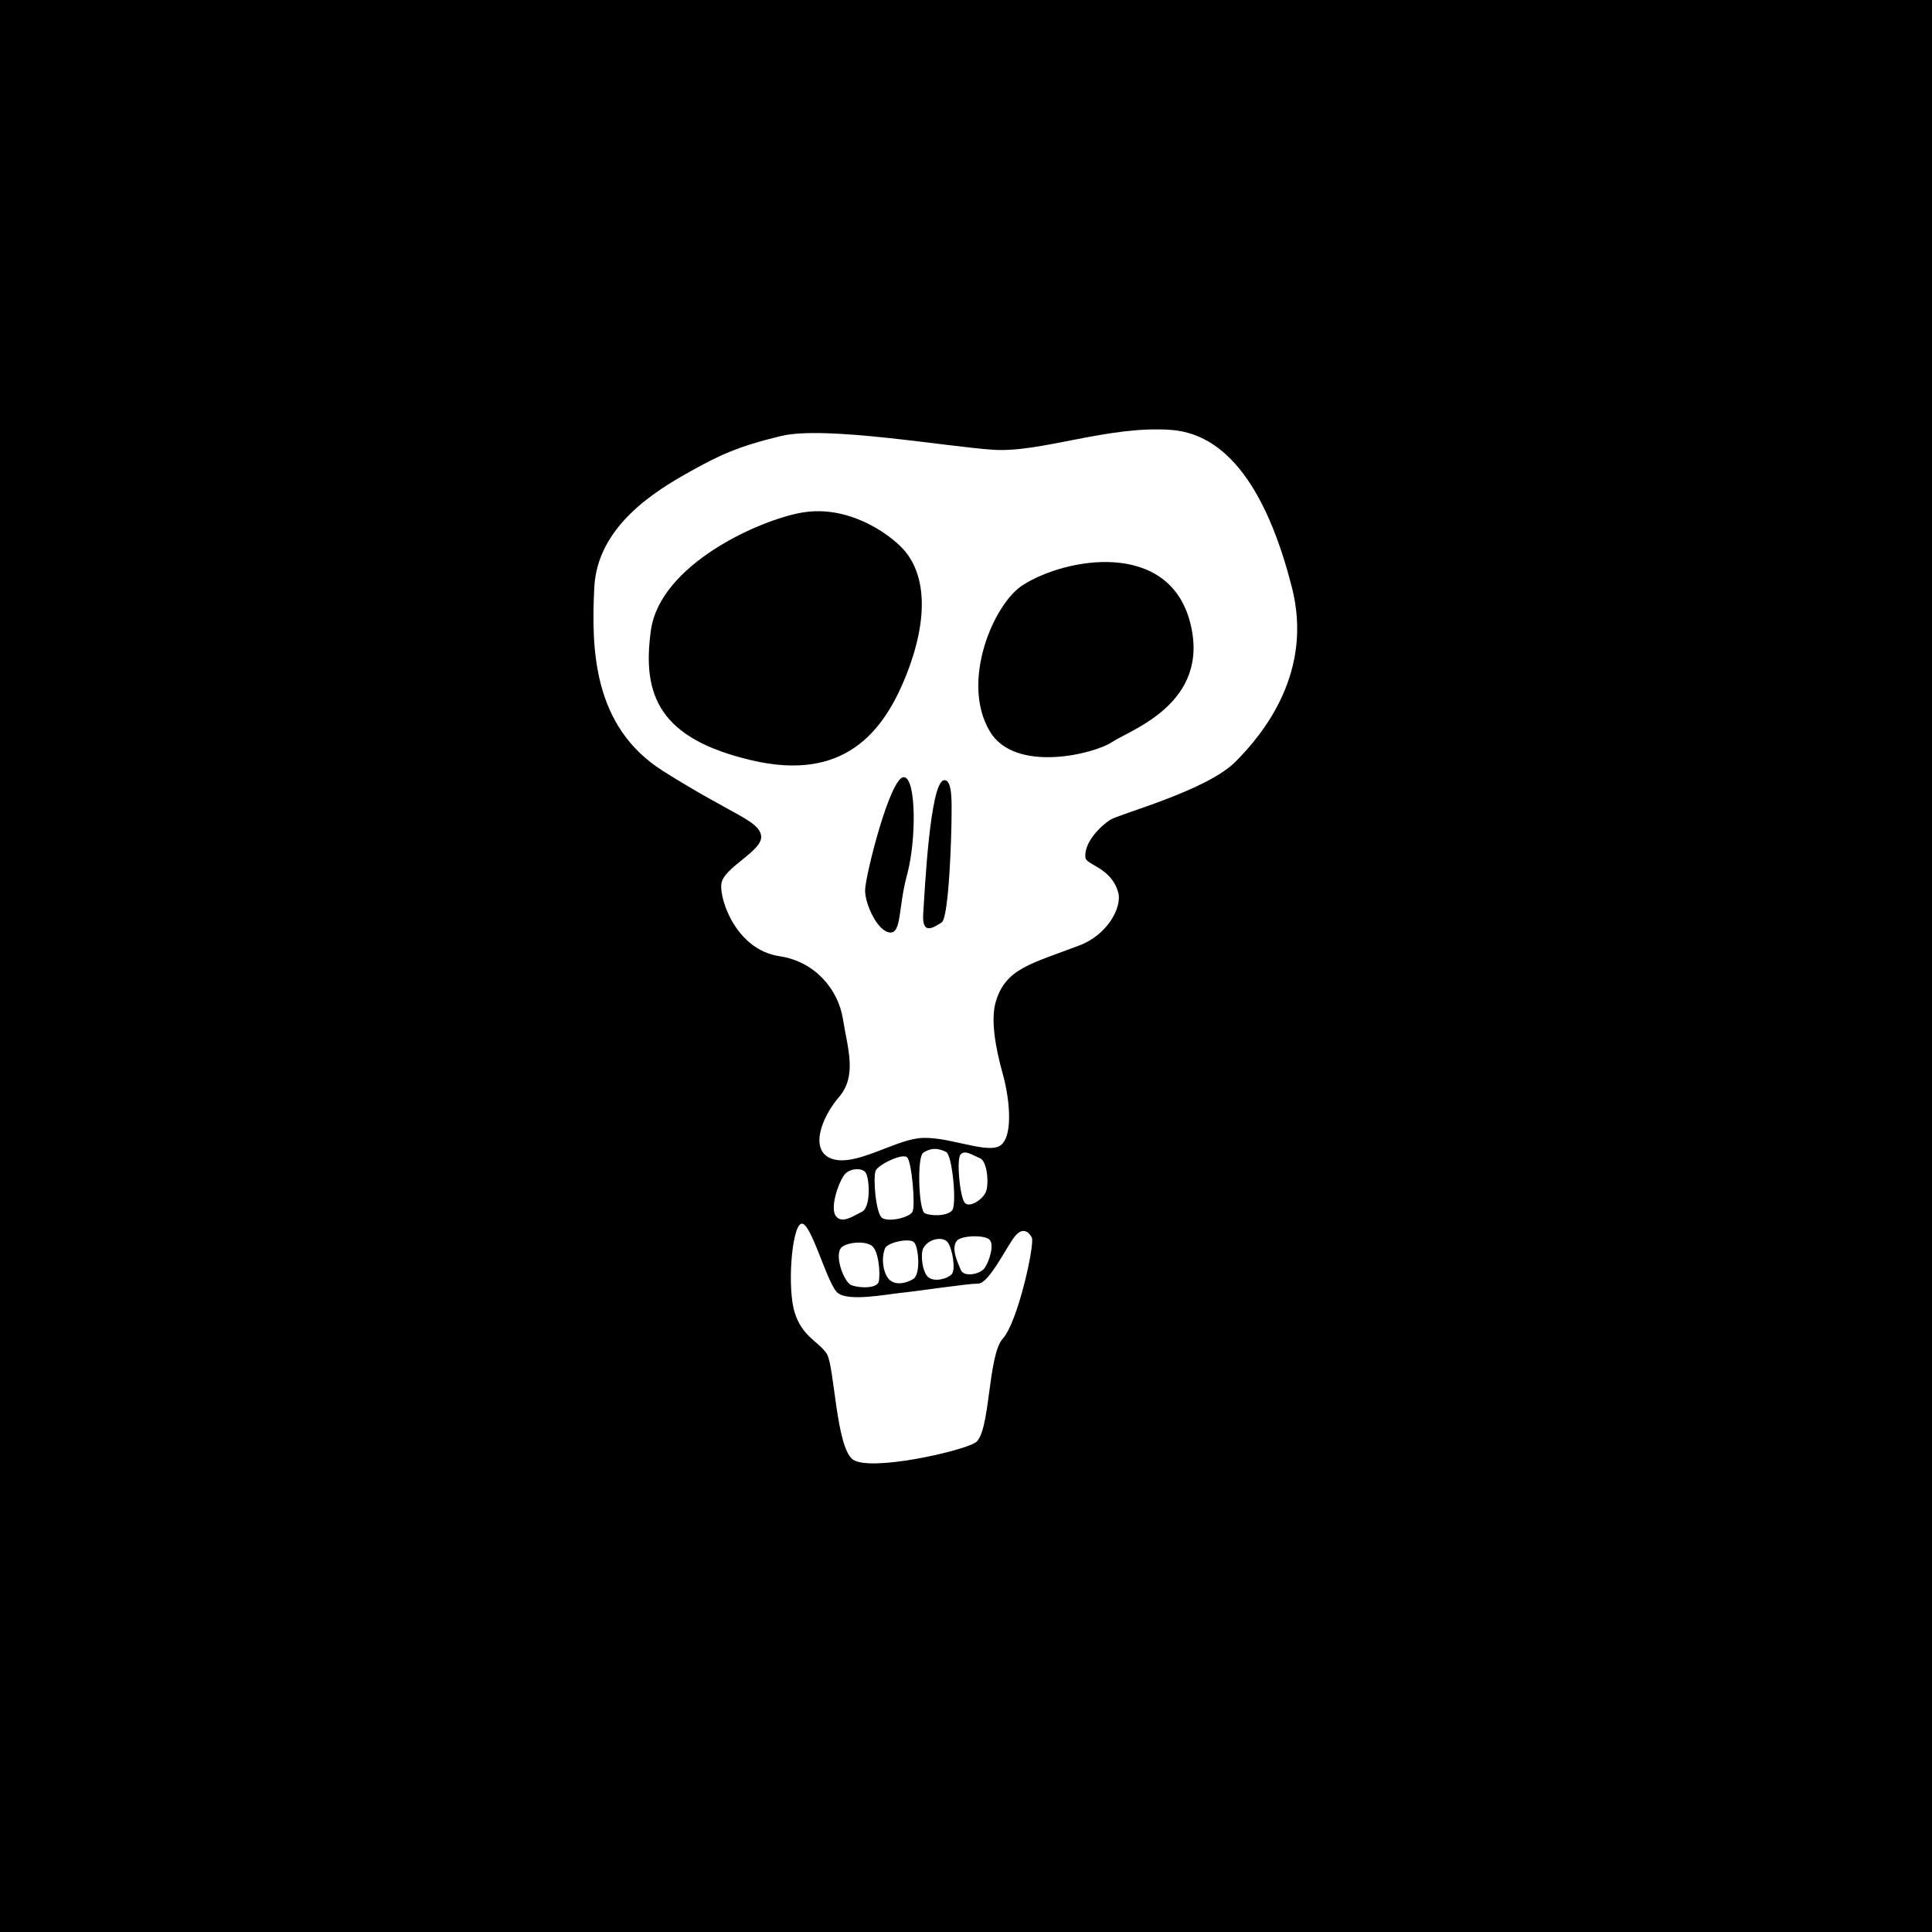 <?xml version="1.0" encoding="utf-8"?>
<!DOCTYPE svg PUBLIC "-//W3C//DTD SVG 1.1//EN" "http://www.w3.org/Graphics/SVG/1.1/DTD/svg11.dtd">
<svg version="1.1" xmlns="http://www.w3.org/2000/svg" xmlns:xlink="http://www.w3.org/1999/xlink" x="0px" y="0px"
	 width="150px" height="150px" viewBox="0 0 595.28 841.89" enable-background="new 0 0 595.28 841.89" xml:space="preserve">
	<rect width="595.28" height="841.89"/>
<rect x="-50000" y="-50000" width="100000" height="100000" fill="#000000" /><g id="Layer_2">
	<path fill="#FFFFFF" d="M217,190c19.333-4.667,72,4.667,92.667,6c20.667,1.333,50-10.667,77.333-8.667s43.334,32,52.667,68.667
		s-12,63.333-24.667,76s-50.666,22.667-54.666,25.333S349,367,349.667,373.667C349.999,376.984,361,378,364,389
		c1.617,5.93-4.156,18.107-17,23c-21,8-32,10-36.333,24.334c-2.354,7.789-0.333,19.666,3,31.666s4.667,29-2,31.667
		s-23.333-5-34.667-3.667s-27.667,12.334-37.667,9s-5-17.666,3-27S246,456.666,244,444s-12-25-27.667-27.333
		c-18.475-2.751-26-24-25.333-31.333s18.667-14.667,17.333-21.333s-12-8.667-42.667-28s-31.333-53.333-30-80
		s26.482-42.046,42-50.667C189.667,198.667,197.667,194.667,217,190z M270,239c-6.48-6.913-24-19-43.666-15.667
		c-18.707,3.17-62,22.667-66,51.333s4,47.333,44,56.667s57.333-12,67.333-37.333S280,249.667,270,239z M322.334,255
		c-12.648,8.131-27.19,41.933-14.334,63.667c10.886,18.402,45.334,10,53.334,4.667s43.015-16.912,34-52C386,235,341,243,322.334,255
		z M253.667,388c0,6,5.333,17.667,10.667,18.333S268,395.666,272,381s4.009-41.74-1.333-42.333C264.667,338,253.667,382,253.667,388
		z M288,340c-6.062,1.01-8.333,48-9,58s4.667,6,8,4s4.333-40,4.333-45.333S292,339.333,288,340z"/>
	<path fill="#FFFFFF" d="M225.667,533.334c4.174-2.087,11.333,26,16,30s21.333,0.666,28,0s28.667-4,33.333-4
		s12.667-16.666,16-20.666s6-2.001,7.333,0.666s-6.001,36.666-12.667,44s-5.334,41.334-12,45.334s-46,12.666-53.333,7.333
		s-8-40.667-11.333-46s-10.667-7.333-14-18S221.667,535.334,225.667,533.334z"/>
	<path fill="#FFFFFF" d="M244.333,512.334c2.092-3.138,7.333-3.666,9.333-1.666s2.667,15.333-1.333,17.333s-8.666,5.333-11.333,2
		S241.666,516.334,244.333,512.334z"/>
	<path fill="#FFFFFF" d="M258.333,510.001c1.265-2.53,11.667-7.667,13.667-5.667s3.666,21,2.333,23.667s-10.666,4.667-13.333,2.667
		S257,512.668,258.333,510.001z"/>
	<path fill="#FFFFFF" d="M279,502.334c-2.773,1.85-2,25.001,0.667,26.334s10,1.332,12-1.334s0-24-2.667-25.333
		S283,499.667,279,502.334z"/>
	<path fill="#FFFFFF" d="M295.333,503.001c-2,2-0.333,18.333,1.667,21s8-1.334,9.333-4.667s0.666-13.332-2.667-14.666
		S297.333,501.001,295.333,503.001z"/>
	<path fill="#FFFFFF" d="M243.667,543.334c-3.846,2.885,0.667,15.334,4,16.667s11.333,1.666,12-1.667s0-13.666-3.333-15.666
		S246.333,541.334,243.667,543.334z"/>
	<path fill="#FFFFFF" d="M262.333,544.001c0.965-2.574,10.667-4.667,12.667-2.667s3,14-0.333,16s-7.333,2.667-10,0.667
		S260.333,549.334,262.333,544.001z"/>
	<path fill="#FFFFFF" d="M279,544.001c2.149-4.3,8.667-5.334,10.667-2.667s3.667,12,1.667,14s-7.333,3.334-10,1.334
		S277.667,546.668,279,544.001z"/>
	<path fill="#FFFFFF" d="M293.667,540.668c1.767-2.209,11.333-2.667,14-0.667s0,10.001-2,12.667s-9,3.999-10.333,0.666
		S291,544.002,293.667,540.668z"/>
</g>
</svg>
